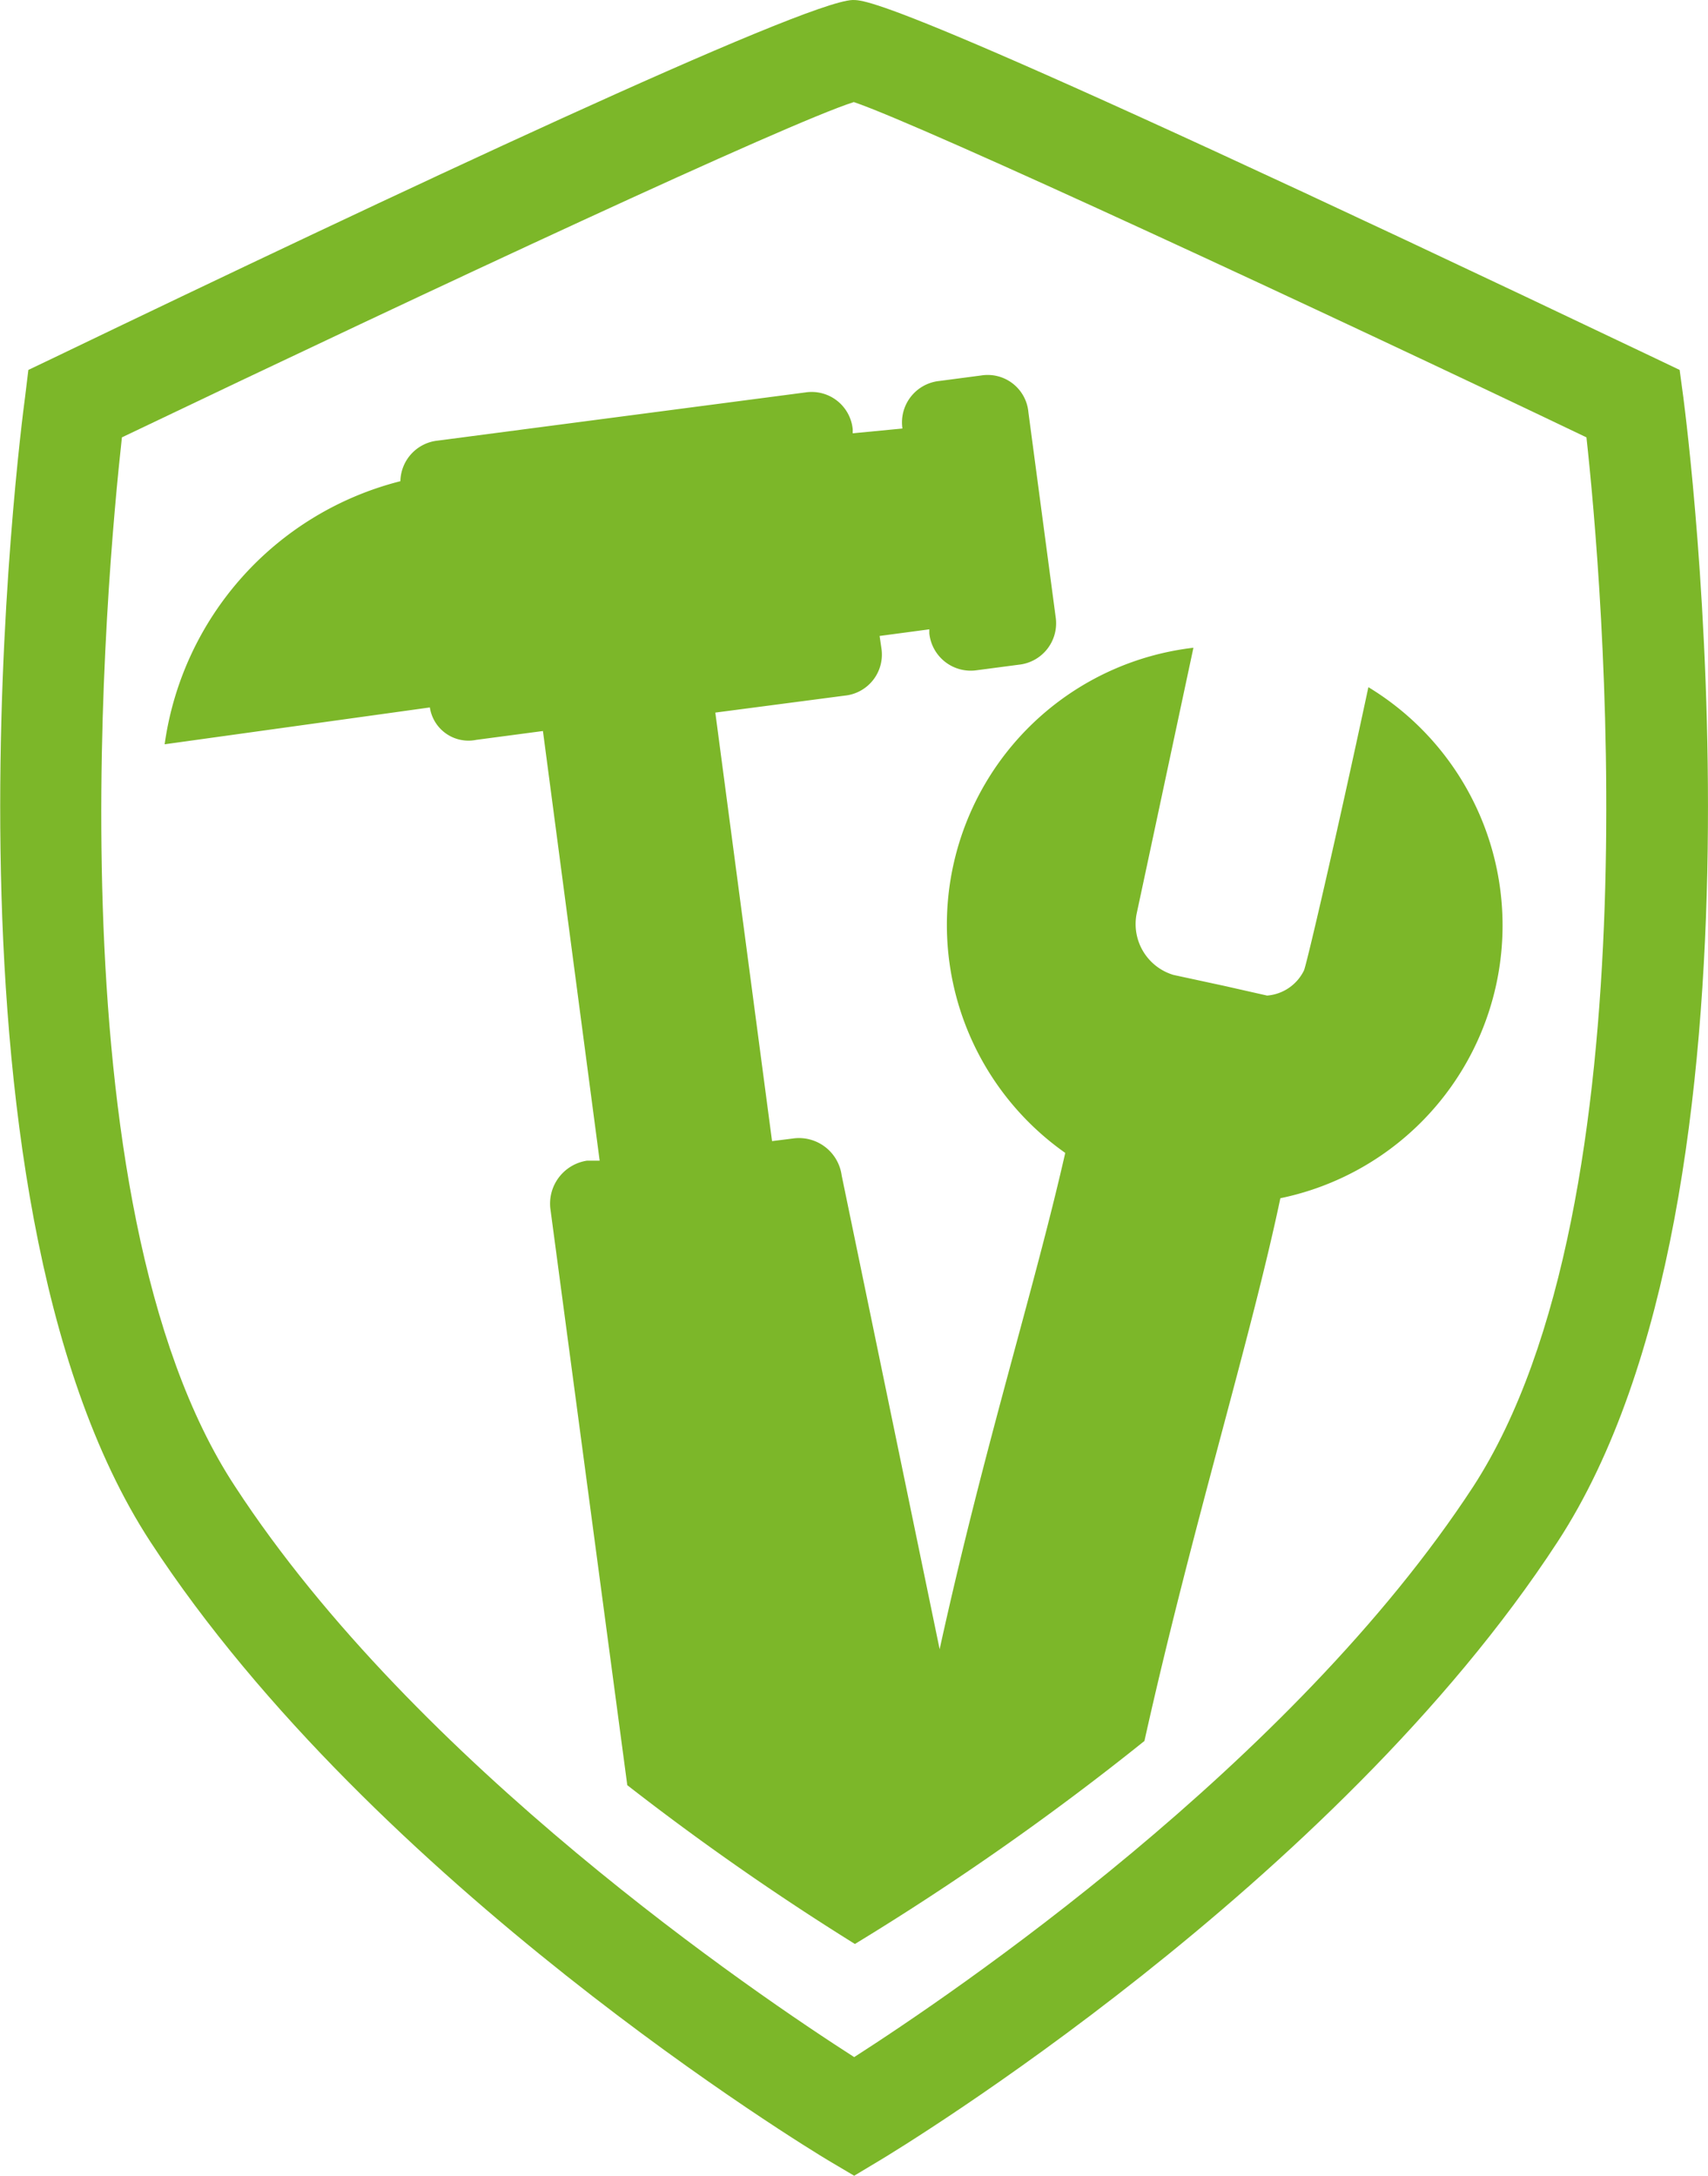 <svg id="Ebene_1" data-name="Ebene 1" xmlns="http://www.w3.org/2000/svg" viewBox="0 0 46.37 59.05">
  <defs>
    <style>
      .cls-1 {
        fill: #7cb729;
      }
    </style>
  </defs>
  <title>montagegarantie-icon-grün</title>
  <path class="cls-1" d="M47.12,77.29l-.71-.42c-.5-.3-12.31-7.46-18.4-16.79-6.19-9.5-3.52-30.19-3.4-31.06l.09-.74.67-.32c9.17-4.41,20.38-9.68,21.71-9.72.38,0,1.38,0,21.78,9.72l.67.32.1.74c.11.87,2.79,21.56-3.41,31.06-6.08,9.33-17.9,16.49-18.4,16.79ZM27.24,30.11c-.41,3.72-2,20.76,3.07,28.47,4.92,7.55,14.19,13.81,16.81,15.49C49.74,72.39,59,66.13,63.93,58.58c5-7.72,3.48-24.74,3.07-28.47-7.09-3.39-18-8.46-19.89-9.1C45.32,21.58,35.84,26,27.24,30.11ZM46.93,21Z" transform="translate(-23.93 -18.24)"/>
  <path class="cls-1" d="M48.43,29.87,47.08,30v-.11a1.12,1.12,0,0,0-1.28-1l-10,1.31a1.13,1.13,0,0,0-1,1.1,8.59,8.59,0,0,0-6.4,7.14l7.2-1a1.06,1.06,0,0,0,1.26.88l1.81-.24,1.54,11.66-.34,0a1.18,1.18,0,0,0-1,1.29l2.09,15.66a71.93,71.93,0,0,0,6.18,4.31A74.23,74.23,0,0,0,55,65.49c1.28-5.75,2.89-10.92,3.69-14.73a7.56,7.56,0,0,0,2.39-13.87c-.9,4.2-1.69,7.58-1.75,7.69a1.22,1.22,0,0,1-1,.68L57.18,45h0l-1.39-.3a1.44,1.44,0,0,1-1-1.67c.25-1.16.7-3.28,1.54-7.21a7.57,7.57,0,0,0-3.48,13.71C52,53.27,50.65,57.49,49.44,63L46.78,50.14a1.17,1.17,0,0,0-1.33-1l-.56.07L43.35,37.58l3.51-.46a1.12,1.12,0,0,0,1-1.28l-.05-.34,1.35-.18v.11a1.13,1.13,0,0,0,1.29,1l1.14-.15a1.13,1.13,0,0,0,1-1.29l-.74-5.56a1.11,1.11,0,0,0-1.28-1l-1.14.15a1.13,1.13,0,0,0-1,1.29" transform="translate(-23.93 -18.24)"/>
</svg>
